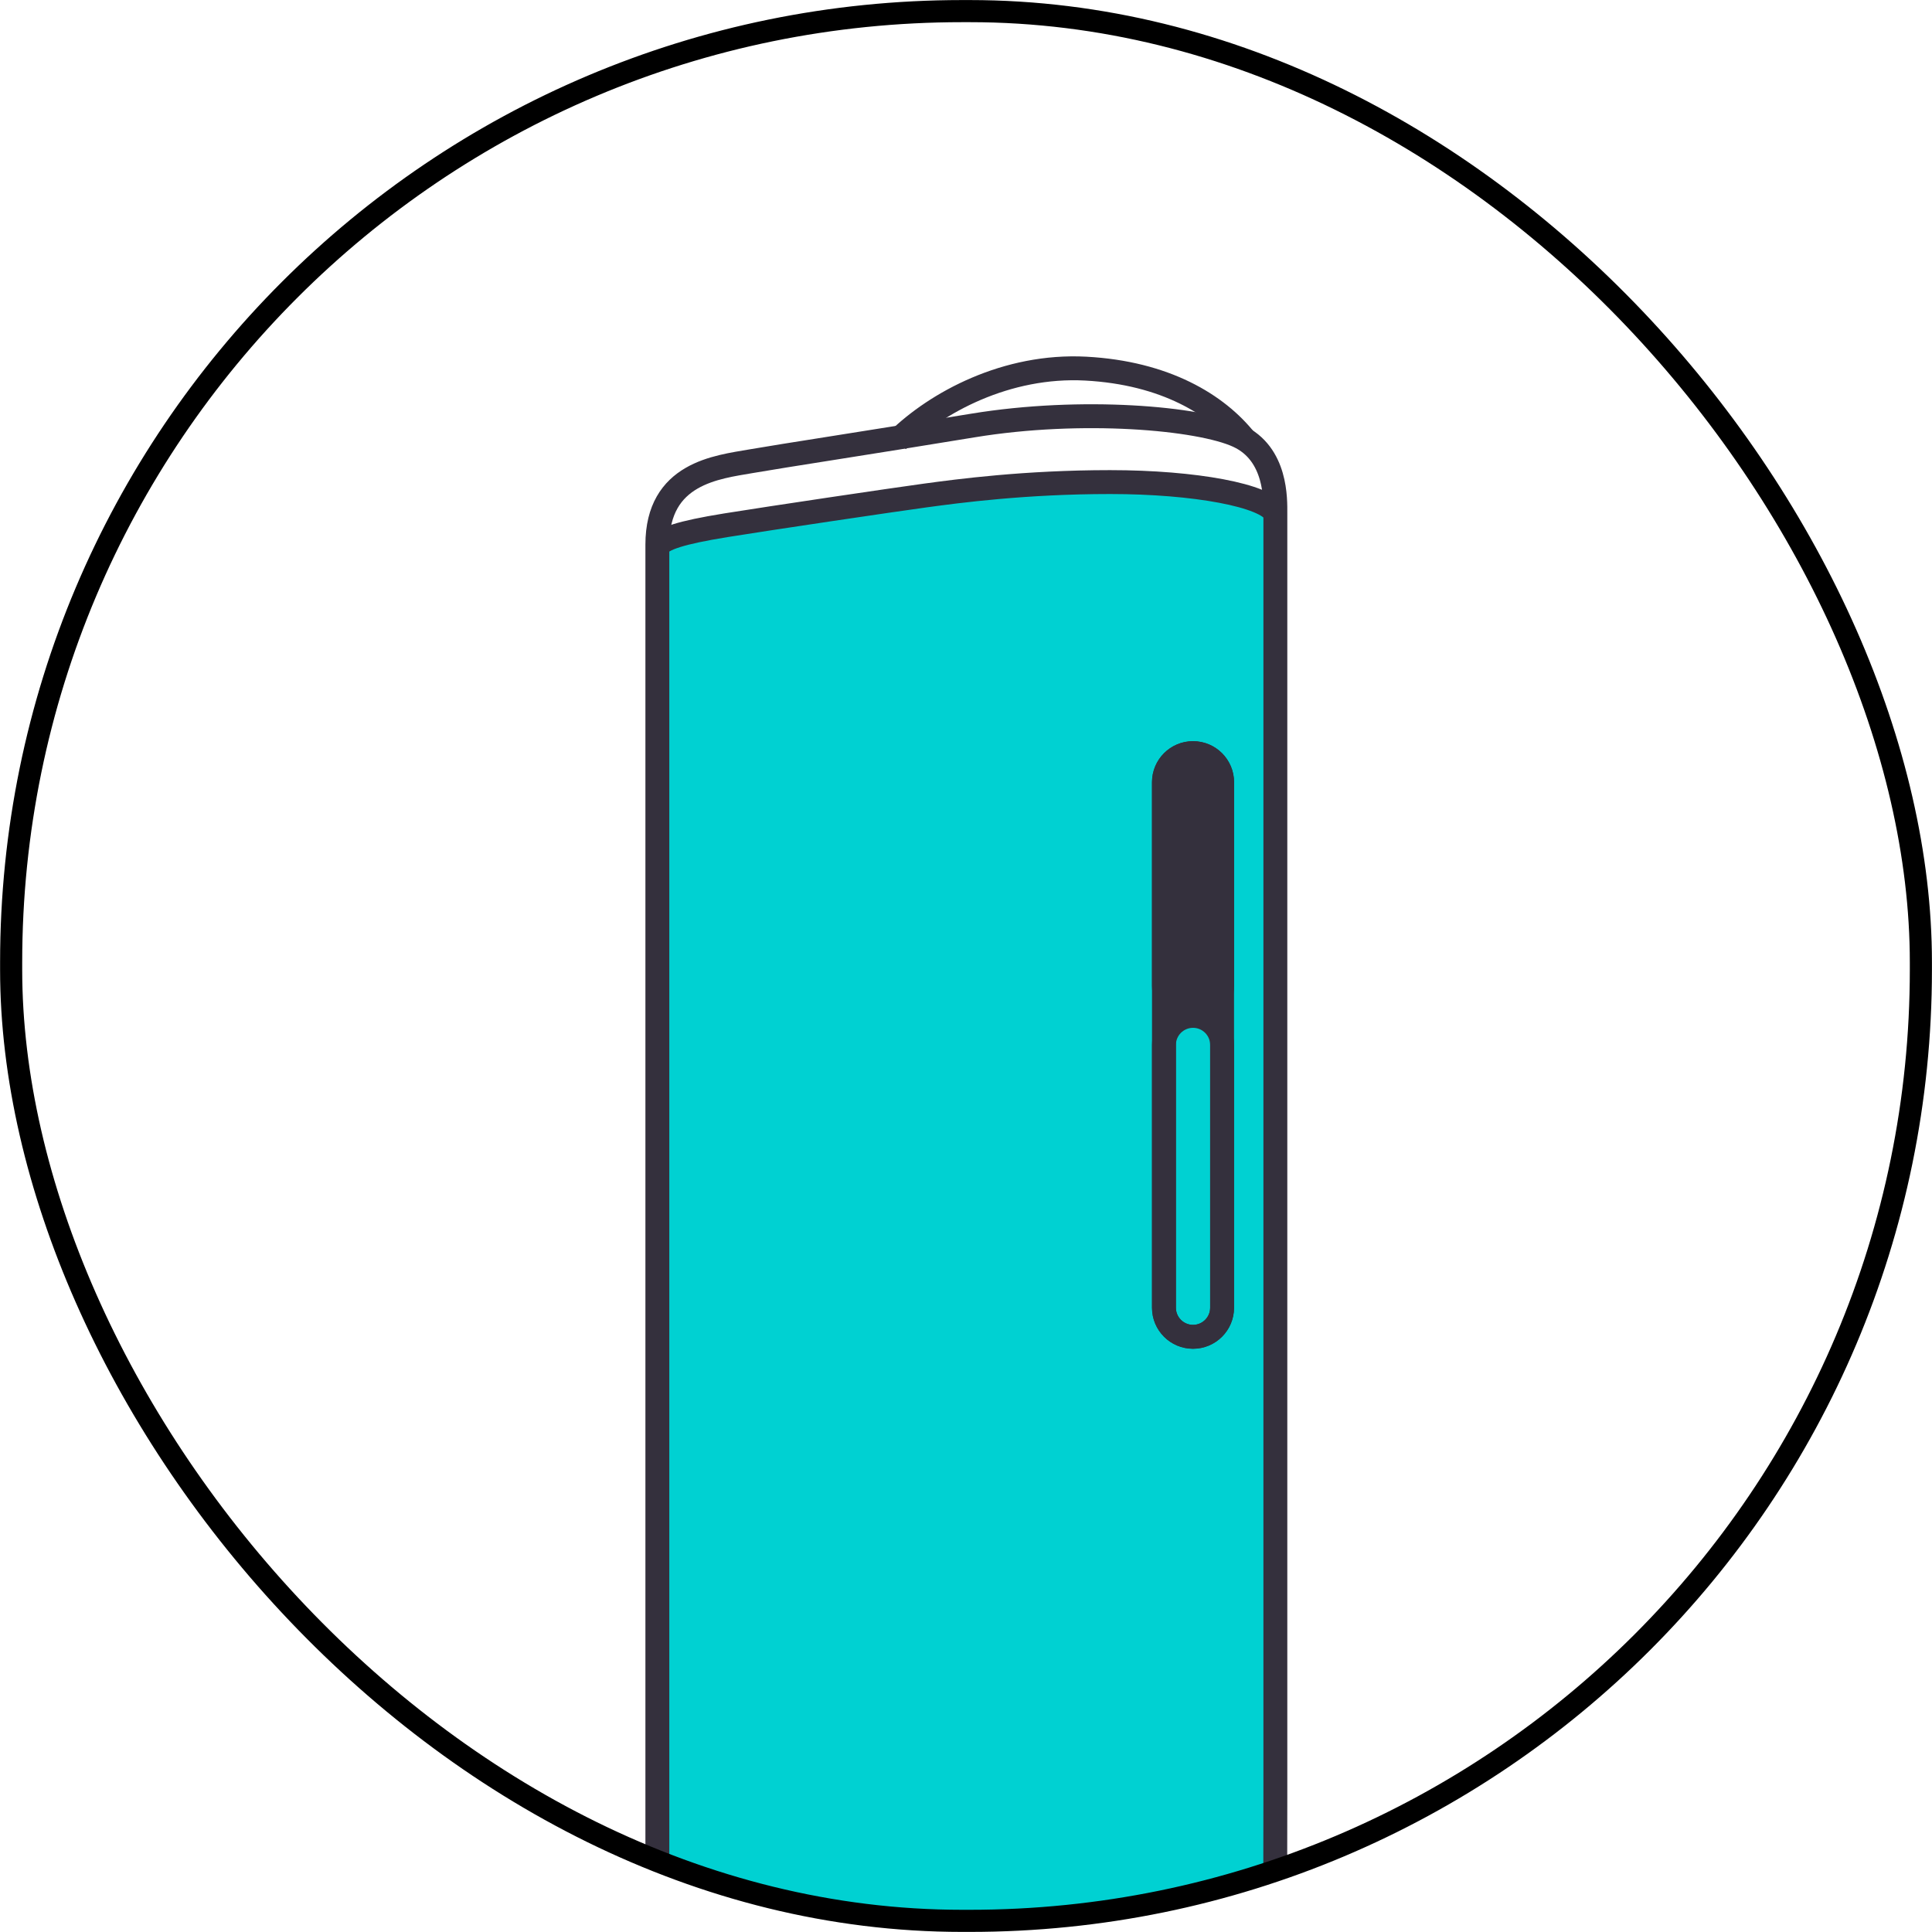 <svg width="65" height="65" viewBox="0 0 65 65" fill="none" xmlns="http://www.w3.org/2000/svg">
<g clip-path="url(#clip0_10198_638045)">
<path d="M37.131 16.273C34.273 16.273 32.019 16.572 30.918 16.724C29.818 16.877 25.76 17.474 24.201 17.726C22.65 17.978 22.1 18.177 21.894 18.428V85.762C21.894 91.822 22.047 97.988 22.445 100.694C22.842 103.399 23.499 105.6 23.797 106.005C24.096 106.403 24.546 106.608 25.501 106.807C26.456 107.006 31.462 107.808 32.364 107.961C33.266 108.113 35.719 108.412 37.827 108.113C39.929 107.815 40.539 107.55 41.036 106.363C41.54 105.163 42.19 102.205 42.343 99.248C42.495 96.291 42.595 94.74 42.595 91.179C42.595 87.618 42.694 66.029 42.694 60.519V17.328C42.396 16.724 39.989 16.273 37.131 16.273Z" fill="#00D1D2"/>
<path d="M22.116 85.711V18.323C22.116 15.918 24.12 15.718 25.272 15.517C26.424 15.317 29.08 14.916 32.737 14.315C36.395 13.714 40.353 14.064 41.656 14.666C42.958 15.267 42.908 16.82 42.908 17.271V60.459C42.908 65.97 42.808 87.564 42.808 91.122C42.808 94.679 42.708 96.232 42.557 99.188C42.407 102.144 41.756 105.1 41.255 106.303C40.759 107.492 40.153 107.756 38.048 108.056C35.944 108.357 33.489 108.056 32.587 107.906C31.685 107.756 26.675 106.954 25.723 106.754C24.771 106.553 24.32 106.353 24.02 105.952C23.719 105.551 23.068 103.347 22.667 100.641C22.266 97.936 22.116 91.773 22.116 85.711Z" stroke="#34303D" stroke-width="0.804"/>
<path d="M22.116 18.373C22.316 18.123 22.867 17.923 24.42 17.672C25.974 17.422 30.032 16.82 31.134 16.67C32.236 16.52 34.491 16.219 37.347 16.219C40.203 16.219 42.608 16.67 42.908 17.271" stroke="#34303D" stroke-width="0.804"/>
<path d="M30.194 14.823C31.501 13.541 33.864 12.26 36.529 12.402C39.193 12.545 40.953 13.613 41.908 14.823" stroke="#34303D" stroke-width="0.804"/>
<path d="M40.138 25.339C40.678 25.339 41.116 25.777 41.116 26.317L41.116 43.998C41.116 44.538 40.678 44.976 40.138 44.976C39.598 44.976 39.16 44.538 39.16 43.998L39.16 26.317C39.16 25.777 39.598 25.339 40.138 25.339Z" stroke="#34303D" stroke-width="0.804" stroke-linecap="round"/>
<path fill-rule="evenodd" clip-rule="evenodd" d="M40.138 24.935C40.901 24.935 41.52 25.554 41.52 26.317L41.52 33.168C41.52 33.931 40.901 34.55 40.138 34.55C39.375 34.55 38.757 33.931 38.757 33.168L38.757 26.317C38.757 25.554 39.375 24.935 40.138 24.935Z" fill="#34303D"/>
<path d="M40.138 34.178C40.678 34.178 41.116 34.616 41.116 35.156L41.116 43.997C41.116 44.537 40.678 44.975 40.138 44.975C39.598 44.975 39.16 44.537 39.16 43.997L39.16 35.156C39.16 34.616 39.598 34.178 40.138 34.178Z" stroke="#34303D" stroke-width="0.804" stroke-linecap="round"/>
</g>
<rect x="0.375" y="0.374" width="64.251" height="64.251" rx="32" stroke="black" stroke-width="0.744" stroke-linejoin="bevel"/>
<defs>
<clipPath id="clip0_10198_638045">
<rect x="0.375" y="0.374" width="64.251" height="64.251" rx="32" fill="white"/>
</clipPath>
</defs>
</svg>
